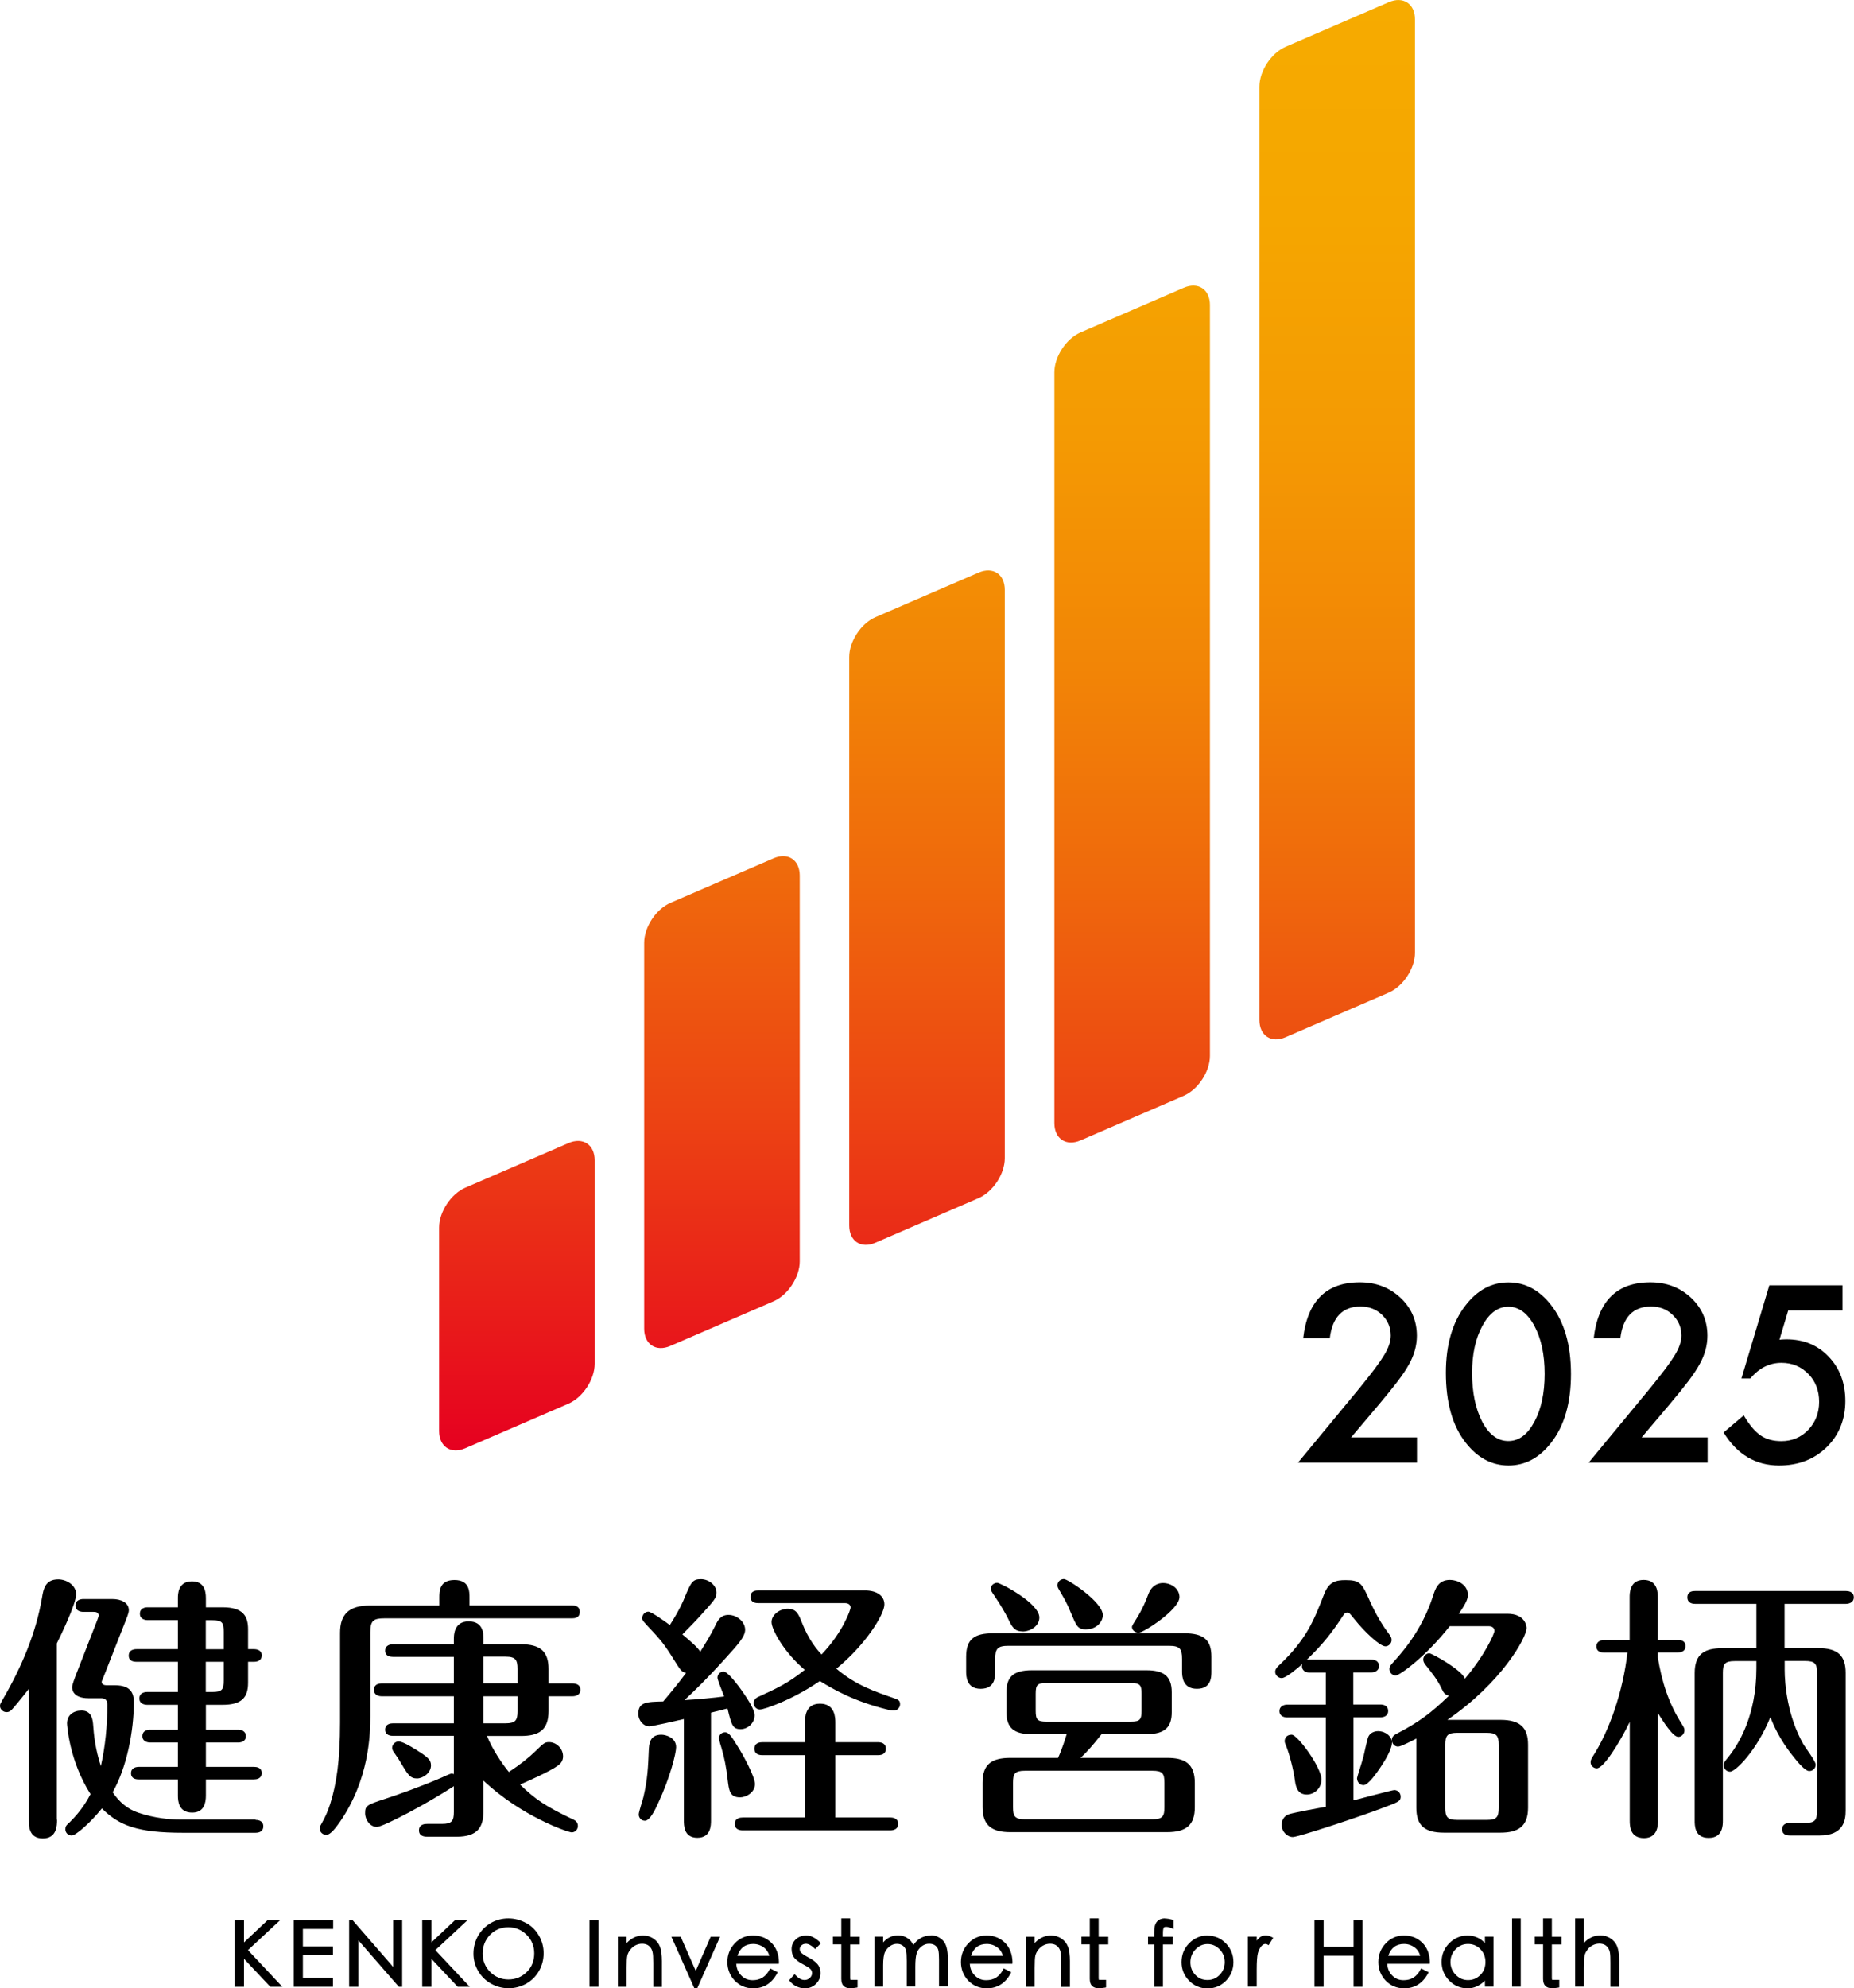 <?xml version="1.0" encoding="UTF-8"?>
<svg id="_ロゴ" data-name="ロゴ" xmlns="http://www.w3.org/2000/svg" xmlns:xlink="http://www.w3.org/1999/xlink" viewBox="0 0 177.58 190.4">
  <defs>
    <style>
      .cls-1 {
        fill: url(#_名称未設定グラデーション_28);
      }
    </style>
    <linearGradient id="_名称未設定グラデーション_28" data-name="名称未設定グラデーション 28" x1="88.79" y1="0" x2="88.79" y2="138.89" gradientUnits="userSpaceOnUse">
      <stop offset="0" stop-color="#f6ab00"/>
      <stop offset=".15" stop-color="#f5a600"/>
      <stop offset=".3" stop-color="#f49a03"/>
      <stop offset=".46" stop-color="#f28506"/>
      <stop offset=".61" stop-color="#ef680c"/>
      <stop offset=".77" stop-color="#ec4313"/>
      <stop offset=".93" stop-color="#e8151b"/>
      <stop offset="1" stop-color="#e60020"/>
    </linearGradient>
  </defs>
  <path class="cls-1" d="M56.96,130.59c0,1.5-1.13,3.22-2.51,3.82l-9.88,4.27c-1.38.6-2.51-.15-2.51-1.65v-19.48c0-1.5,1.13-3.22,2.51-3.82l9.88-4.27c1.38-.6,2.51.15,2.51,1.65v19.48ZM76.6,83.84c0-1.5-1.13-2.25-2.51-1.65l-9.88,4.27c-1.38.6-2.51,2.32-2.51,3.82v36.95c0,1.5,1.13,2.25,2.51,1.65l9.88-4.27c1.38-.6,2.51-2.32,2.51-3.82v-36.95ZM96.24,56.48c0-1.5-1.13-2.25-2.51-1.65l-9.88,4.27c-1.38.6-2.51,2.32-2.51,3.82v54.43c0,1.5,1.13,2.25,2.51,1.65l9.88-4.27c1.38-.6,2.51-2.32,2.51-3.82v-54.43ZM115.89,29.21c0-1.5-1.13-2.25-2.51-1.65l-9.88,4.27c-1.38.6-2.51,2.32-2.51,3.82v71.9c0,1.5,1.13,2.25,2.51,1.65l9.88-4.27c1.38-.6,2.51-2.32,2.51-3.82V29.21ZM135.53,1.86c0-1.5-1.13-2.25-2.51-1.65l-9.88,4.27c-1.38.6-2.51,2.32-2.51,3.82v89.37c0,1.5,1.13,2.25,2.51,1.65l9.88-4.27c1.38-.6,2.51-2.32,2.51-3.82V1.86Z"/>
  <g>
    <g>
      <g>
        <path d="M5.46,174.25c0,.53,0,1.79-1.36,1.79s-1.34-1.23-1.34-1.79v-12.52c-.88,1.12-1.47,1.82-1.63,1.98-.16.16-.29.24-.51.24-.32,0-.62-.27-.62-.59,0-.19.05-.24.29-.67,1.77-3.05,3.16-6.29,3.74-9.74.13-.77.29-1.71,1.55-1.71.77,0,1.71.54,1.71,1.42,0,.96-1.58,4.17-1.85,4.71v16.88ZM24.47,174.27c.27,0,.75.08.75.61,0,.56-.51.62-.75.62h-6.95c-4.31,0-6.1-.67-7.76-2.33-1.07,1.34-2.49,2.59-2.89,2.59-.38,0-.61-.29-.61-.59,0-.27.05-.35.43-.69,1.15-1.13,1.74-2.22,1.98-2.68-2.06-3.21-2.25-6.69-2.25-6.77,0-.8.62-1.23,1.39-1.23.88,0,1.04.7,1.1,1.23.08,1.15.21,2.41.75,4.09.43-1.9.62-3.91.62-5.86,0-.59-.32-.64-.64-.64h-1.15c-1.58,0-1.58-.91-1.58-1.07,0-.21.22-.8.43-1.34l1.98-5.08c.03-.08.13-.35.13-.43,0-.35-.35-.35-.48-.35h-.99c-.24,0-.75-.08-.75-.61,0-.56.54-.62.75-.62h2.78c.88,0,1.58.37,1.58,1.07,0,.27-.19.7-.35,1.12l-2.06,5.24c-.08.24-.19.4-.19.51,0,.32.4.32.51.32h.75c1.58,0,1.82.81,1.82,1.63,0,2.73-.67,6.23-2.03,8.61.64.96,1.47,1.63,2.43,1.95,1.55.54,3.16.67,3.96.67h7.3ZM13.08,159.13c-.27,0-.75-.05-.75-.59,0-.56.51-.62.75-.62h3.96v-2.78h-2.89c-.24,0-.75-.08-.75-.61,0-.56.51-.62.75-.62h2.89v-.88c0-.35,0-1.6,1.34-1.6,1.12,0,1.34.83,1.34,1.6v.88h1.6c1.98,0,2.44.86,2.44,2.11v1.9h.56c.24,0,.75.06.75.59,0,.56-.51.62-.75.62h-.56v2.01c0,1.44-.64,2.11-2.44,2.11h-1.6v2.38h3.08c.24,0,.75.08.75.62s-.51.61-.75.61h-3.08v2.33h4.6c.24,0,.75.05.75.59,0,.56-.53.61-.75.61h-4.6v1.55c0,.67-.16,1.63-1.31,1.63-1.31,0-1.37-1.12-1.37-1.63v-1.55h-3.74c-.27,0-.75-.05-.75-.59s.51-.61.75-.61h3.74v-2.33h-2.65c-.24,0-.75-.08-.75-.61,0-.56.53-.62.75-.62h2.65v-2.38h-2.94c-.24,0-.75-.08-.75-.61,0-.56.53-.62.75-.62h2.94v-2.89h-3.96ZM21.43,157.93v-1.66c0-.88-.13-1.12-1.1-1.12h-.62v2.78h1.71ZM19.71,159.13v2.89h.62c.96,0,1.1-.24,1.1-1.12v-1.77h-1.71Z"/>
        <path d="M42.08,153.73v-.72c0-.62,0-1.71,1.45-1.71s1.44,1.12,1.44,1.71v.72h9.81c.22,0,.75.03.75.62s-.51.62-.75.62h-17.97c-1.07,0-1.34.24-1.34,1.34v8.02c0,1.76-.11,6.07-2.92,10.14-.35.48-.86,1.23-1.31,1.23-.32,0-.62-.27-.62-.59,0-.13.05-.27.13-.4.4-.72.61-1.15.88-1.98.59-1.9.94-4.09.94-7.81v-8.56c0-1.76.83-2.62,2.86-2.62h6.63ZM46.31,173.39c0,1.58-.56,2.49-2.59,2.49h-2.76c-.22,0-.83,0-.83-.61s.59-.62.83-.62h1.36c.96,0,1.15-.27,1.15-1.15v-2.46c-2.46,1.61-6.74,3.9-7.38,3.9s-1.12-.67-1.12-1.31c0-.7.13-.8,1.87-1.36,1.31-.43,3.37-1.15,5.48-2.06.19-.08.8-.38.94-.38.08,0,.13.03.21.05v-3.66h-5.83c-.24,0-.75-.06-.75-.59,0-.56.54-.61.75-.61h5.83v-2.59h-6.9c-.27,0-.75-.08-.75-.62,0-.56.51-.61.75-.61h6.9v-2.54h-5.83c-.24,0-.75-.05-.75-.59s.51-.62.75-.62h5.83v-.48c0-.38,0-1.71,1.42-1.71s1.42,1.2,1.42,1.71v.48h3.58c1.9,0,2.65.72,2.65,2.38v1.37h2.3c.27,0,.75.08.75.61s-.51.62-.75.62h-2.3v1.42c0,1.85-.96,2.38-2.65,2.38h-3.24c.46,1.2,1.44,2.67,2.09,3.45,1.07-.7,1.9-1.36,2.62-2.06.72-.72.86-.8,1.23-.8.67,0,1.34.59,1.34,1.36,0,.4-.19.67-.48.88-.8.59-3.08,1.58-3.64,1.82,1.5,1.47,2.51,2.11,5.03,3.32.19.08.51.24.51.64,0,.38-.29.62-.59.62-.35,0-4.82-1.53-8.45-4.95v2.89ZM39.78,167.5c1.18.75,1.5.99,1.5,1.55,0,.75-.8,1.25-1.34,1.25-.67,0-.88-.37-1.66-1.68-.08-.16-.51-.75-.64-.96-.05-.11-.08-.21-.08-.29,0-.29.27-.61.62-.61.37,0,1.18.48,1.6.75ZM46.31,161.19h3.26v-1.37c0-.88-.19-1.18-1.15-1.18h-2.11v2.54ZM46.31,165.02h2.11c.96,0,1.15-.29,1.15-1.15v-1.44h-3.26v2.59Z"/>
        <path d="M65.52,164.61c-.45.11-3.05.7-3.34.7-.53,0-1.04-.54-1.04-1.2,0-1.12.78-1.15,2.38-1.18.62-.72,1.58-1.9,2.19-2.73-.32-.08-.48-.19-.8-.7-1.1-1.74-1.31-2.11-2.41-3.29-.88-.94-.99-1.04-.99-1.26,0-.35.29-.62.59-.62s1.66.99,2.06,1.28c.94-1.47,1.31-2.35,1.42-2.65.61-1.44.75-1.74,1.55-1.74s1.5.62,1.5,1.28c0,.53-.19.72-1.77,2.46-.48.53-1.23,1.26-1.5,1.55.67.56,1.47,1.23,1.71,1.66.45-.72.91-1.44,1.42-2.46.24-.51.51-1.07,1.28-1.07.86,0,1.6.7,1.6,1.42,0,.67-.69,1.42-1.98,2.84-1.82,2.01-2.89,3.02-3.83,3.9,1.02-.05,3.02-.24,3.8-.35-.11-.29-.64-1.6-.64-1.79,0-.32.24-.59.59-.59s1.07.93,1.39,1.34c.11.16,1.58,2.06,1.58,2.83s-.67,1.34-1.34,1.34c-.78,0-.88-.43-1.26-1.98-.21.05-1.34.35-1.58.4v10.3c0,.48,0,1.68-1.31,1.68s-1.29-1.23-1.29-1.66v-9.74ZM61.18,173.76c0-.27.4-1.44.45-1.69.4-1.68.45-2.94.51-4.41.03-.59.05-1.55,1.2-1.55.43,0,1.42.27,1.42,1.2,0,.56-.56,2.86-1.71,5.33-.29.64-.8,1.71-1.28,1.71-.37,0-.59-.32-.59-.59ZM69.69,170.36c-.13-1.15-.32-2.09-.59-2.99-.03-.08-.24-.78-.24-.93,0-.29.24-.56.59-.56.38,0,.64.45,1.2,1.34.53.83,1.66,2.91,1.66,3.61,0,.83-.86,1.28-1.42,1.28-1.02,0-1.07-.7-1.2-1.74ZM77.1,168.07h-4.09c-.24,0-.75-.05-.75-.62s.54-.62.75-.62h4.09v-1.87c0-.45,0-1.82,1.44-1.82s1.47,1.34,1.47,1.82v1.87h4.09c.27,0,.75.08.75.62,0,.56-.48.62-.75.62h-4.09v5.97h5.27c.27,0,.75.08.75.61s-.48.62-.75.62h-14.15c-.24,0-.75-.06-.75-.62s.53-.61.75-.61h5.97v-5.97ZM72.63,153.51c-.24,0-.75-.05-.75-.59,0-.59.51-.62.75-.62h10.24c1.07,0,1.84.48,1.84,1.34,0,.96-1.82,3.88-4.6,6.15,1.85,1.58,3.69,2.19,5.56,2.84.4.13.54.24.54.56,0,.35-.29.61-.59.61-.13,0-.27,0-.56-.08-3.29-.8-5.35-2.01-6.53-2.75-2.65,1.82-5.32,2.73-5.75,2.73-.32,0-.59-.29-.59-.61,0-.38.29-.54.48-.62,1.87-.86,2.83-1.31,4.41-2.57-1.95-1.63-3.18-3.85-3.18-4.57s.8-1.28,1.55-1.28c.83,0,1.04.53,1.34,1.28.64,1.66,1.47,2.65,1.9,3.1,2.09-2.19,2.78-4.31,2.78-4.49,0-.27-.21-.43-.53-.43h-8.32Z"/>
        <path d="M95.32,160.04c0,.51,0,1.68-1.39,1.68s-1.39-1.26-1.39-1.68v-1.39c0-1.71.8-2.25,2.6-2.25h18.27c1.93,0,2.62.67,2.62,2.25v1.39c0,.53,0,1.68-1.39,1.68s-1.42-1.23-1.42-1.68v-1.18c0-.99-.22-1.26-1.26-1.26h-15.38c-1.02,0-1.26.27-1.26,1.26v1.18ZM105.51,166.06c-.86,1.1-1.44,1.74-2.01,2.27h8.29c1.66,0,2.65.53,2.65,2.38v2.35c0,1.66-.78,2.38-2.65,2.38h-15.03c-1.66,0-2.65-.56-2.65-2.38v-2.35c0-1.69.78-2.38,2.65-2.38h4.58c.4-.85.72-1.93.83-2.27h-3.34c-1.68,0-2.43-.56-2.43-2.11v-1.9c0-1.41.59-2.11,2.43-2.11h10.97c1.63,0,2.43.53,2.43,2.11v1.9c0,1.36-.56,2.11-2.43,2.11h-4.28ZM97.94,156.22c-.8,0-1.01-.45-1.39-1.23-.24-.48-.64-1.2-1.31-2.19-.27-.4-.35-.54-.35-.64,0-.35.32-.59.62-.59s4.04,1.93,4.04,3.32c0,.83-.88,1.34-1.6,1.34ZM111.53,170.71c0-.86-.16-1.15-1.15-1.15h-12.2c-.99,0-1.15.29-1.15,1.15v2.35c0,.86.16,1.15,1.15,1.15h12.2c.99,0,1.15-.3,1.15-1.15v-2.35ZM109.34,162.18c0-.83-.16-1.02-1.02-1.02h-8.1c-.86,0-1.02.19-1.02,1.02v1.63c0,.86.16,1.05,1.02,1.05h8.1c.86,0,1.02-.19,1.02-1.05v-1.63ZM104.04,156.03c-.83,0-.93-.32-1.5-1.66-.37-.94-.75-1.53-1.12-2.17-.13-.21-.13-.32-.13-.4,0-.35.29-.59.62-.59.37,0,3.72,2.19,3.72,3.45,0,.67-.64,1.36-1.58,1.36ZM112.97,152.93c0,1.2-3.45,3.42-3.91,3.42-.32,0-.64-.24-.64-.56,0-.11.16-.35.46-.83.56-.91.86-1.63,1.12-2.33.35-.88.99-1.04,1.39-1.04.83,0,1.58.56,1.58,1.34Z"/>
        <path d="M129.64,163.22h2.57c.27,0,.75.08.75.62s-.51.61-.75.61h-2.57v7.95c.32-.08,3.74-.99,3.91-.99.37,0,.61.32.61.62,0,.43-.16.51-1.58,1.04-2.14.83-8.21,2.84-8.75,2.84s-1.07-.51-1.07-1.18c0-.48.27-.88.75-1.02.53-.16,2.97-.61,3.48-.69v-8.56h-3.69c-.24,0-.75-.08-.75-.61s.53-.62.75-.62h3.69v-3.07h-1.55c-.64,0-.83-.46-.7-.81-.48.4-1.55,1.34-1.98,1.34-.32,0-.62-.27-.62-.61,0-.24.19-.46.43-.67,2.59-2.46,3.29-4.28,4.25-6.74.46-1.2,1.12-1.36,2.06-1.36,1.42,0,1.58.32,2.33,2.01.78,1.71,1.44,2.62,1.76,3.05.22.3.32.43.32.67,0,.34-.29.61-.59.61-.53,0-2.01-1.39-2.97-2.6-.45-.56-.51-.64-.67-.64-.21,0-.29.11-.43.32-1.04,1.58-1.87,2.67-3.48,4.22.11-.03.19-.03.27-.03h5.91c.27,0,.75.08.75.61s-.51.62-.75.62h-1.71v3.07ZM126.57,170.42c0,.8-.67,1.42-1.39,1.42s-1.04-.45-1.15-1.34c-.13-1.05-.54-2.57-.85-3.34-.08-.16-.13-.32-.13-.43,0-.32.21-.62.67-.62.56,0,2.86,3.13,2.86,4.31ZM138.85,155.73c-2.27,2.89-4.79,4.71-5.16,4.71-.35,0-.61-.29-.61-.62,0-.24.13-.37.29-.56.8-.88,2.81-3.05,3.9-6.47.21-.64.48-1.5,1.61-1.5.72,0,1.71.45,1.71,1.42,0,.4-.13.75-.86,1.82h4.65c1.74,0,1.84,1.23,1.84,1.36,0,.94-2.43,5.27-7.59,8.8h5.08c1.87,0,2.65.72,2.65,2.38v6.04c0,1.82-.99,2.38-2.65,2.38h-5.4c-1.9,0-2.65-.72-2.65-2.38v-6.63c-.4.21-1.47.77-1.74.77-.19,0-.48-.08-.59-.48.03.67-.62,1.74-1.07,2.41-.35.53-1.2,1.76-1.66,1.76-.29,0-.62-.24-.62-.67,0-.11.48-1.52.64-2.17.11-.46.35-1.68.48-1.87.19-.32.56-.46.91-.46.4,0,1.12.22,1.31.94-.05-.4.19-.56.51-.72,2.09-1.1,3.24-1.95,4.95-3.61-.37-.11-.48-.21-.72-.72-.37-.8-.91-1.47-1.55-2.27-.08-.11-.19-.27-.19-.48,0-.27.24-.59.59-.59.24,0,3.13,1.6,3.4,2.43,1.95-2.3,2.83-4.33,2.83-4.57,0-.29-.21-.46-.56-.46h-3.74ZM143.55,167.08c0-.86-.19-1.15-1.15-1.15h-2.81c-.99,0-1.15.29-1.15,1.15v6.04c0,.86.16,1.15,1.15,1.15h2.81c.96,0,1.15-.27,1.15-1.15v-6.04Z"/>
        <path d="M158.81,174.33c0,.37,0,1.68-1.34,1.68s-1.37-1.15-1.37-1.68v-9.44c-1.02,2.08-2.51,4.44-3.16,4.44-.29,0-.59-.24-.59-.59,0-.21.11-.37.19-.51,1.63-2.52,2.91-6.26,3.34-9.98h-2.22c-.21,0-.75-.03-.75-.59s.56-.62.75-.62h2.43v-4.07c0-.4,0-1.68,1.34-1.68s1.36,1.23,1.36,1.68v4.07h1.9c.24,0,.75.03.75.59s-.53.61-.75.61h-1.9v.48c.38,2.27.99,4.33,2.33,6.42.19.32.22.37.22.56,0,.32-.27.62-.59.62-.53,0-1.47-1.52-1.95-2.27v10.27ZM170.95,157.82h3.18c1.9,0,2.65.72,2.65,2.38v13.18c0,.91-.19,2.38-2.49,2.38h-2.84c-.29,0-.75-.06-.75-.59,0-.56.51-.61.75-.61h1.44c.94,0,1.15-.27,1.15-1.15v-13.21c0-.88-.19-1.15-1.15-1.15h-1.95v.85c0,1.31.24,4.39,1.79,7.12.19.32,1.18,1.63,1.18,1.95,0,.38-.29.62-.62.62-.4,0-1.12-.88-1.5-1.36-1.39-1.71-1.98-3.19-2.22-3.8-1.34,3.29-3.37,5.22-3.85,5.22-.4,0-.62-.32-.62-.62,0-.24.11-.37.29-.59,1.15-1.36,2.84-4.17,2.84-8.69v-.69h-2.06c-.99,0-1.15.29-1.15,1.15v14.09c0,.48,0,1.69-1.36,1.69s-1.34-1.2-1.34-1.69v-14.09c0-1.82.93-2.38,2.62-2.38h3.29v-4.25h-5.86c-.19,0-.75-.03-.75-.62s.53-.61.75-.61h14.44c.21,0,.75.05.75.61s-.59.62-.75.62h-5.88v4.25Z"/>
      </g>
      <g>
        <polygon points="26.84 183.86 25.64 183.86 23.37 186 23.37 183.86 22.49 183.86 22.49 190.25 23.37 190.25 23.37 187.57 25.85 190.21 25.89 190.25 27.04 190.25 23.75 186.74 26.84 183.86"/>
        <polygon points="28.14 190.25 31.89 190.25 31.89 189.39 29.01 189.39 29.01 187.23 31.89 187.23 31.89 186.38 29.01 186.38 29.01 184.71 31.91 184.71 31.91 183.86 28.14 183.86 28.14 190.25"/>
        <polygon points="37.66 188.35 33.76 183.86 33.44 183.86 33.44 190.25 34.33 190.25 34.33 185.81 38.2 190.25 38.52 190.25 38.52 183.86 37.66 183.86 37.66 188.35"/>
        <polygon points="44.79 183.86 43.59 183.86 41.32 186 41.32 183.86 40.44 183.86 40.44 190.25 41.32 190.25 41.32 187.57 43.8 190.21 43.84 190.25 44.99 190.25 41.7 186.74 44.79 183.86"/>
        <path d="M50.38,184.14c-.52-.29-1.09-.44-1.69-.44s-1.17.15-1.68.44c-.51.3-.92.71-1.22,1.23-.29.52-.44,1.09-.44,1.7s.15,1.16.45,1.67c.3.51.71.92,1.23,1.21.52.29,1.09.44,1.69.44s1.17-.15,1.69-.44c.52-.3.93-.71,1.22-1.22.29-.51.44-1.08.44-1.69s-.15-1.17-.45-1.69c-.3-.52-.71-.93-1.24-1.22ZM51.17,187.05c0,.72-.24,1.32-.72,1.79-.48.47-1.07.71-1.75.71s-1.27-.24-1.75-.72c-.48-.48-.72-1.08-.72-1.77s.24-1.29.7-1.78c.47-.48,1.06-.73,1.75-.73s1.27.24,1.76.72c.48.48.73,1.08.73,1.78Z"/>
        <rect x="56.46" y="183.86" width=".86" height="6.39"/>
        <path d="M62.59,185.64c-.29-.2-.63-.3-.99-.3-.6,0-1.13.24-1.58.72v-.6h-.84v4.79h.84v-1.79c0-.61.02-1.01.07-1.21.05-.19.14-.37.28-.55.14-.18.3-.32.5-.42.39-.2.83-.18,1.1-.06.13.06.24.15.33.26.09.12.16.26.2.44.05.18.07.53.07,1.05v2.29h.83v-2.46c0-.59-.06-1.05-.18-1.37-.12-.32-.33-.59-.63-.79Z"/>
        <polygon points="66.64 188.73 65.2 185.46 64.31 185.46 66.51 190.4 66.78 190.4 68.97 185.46 68.07 185.46 66.64 188.73"/>
        <path d="M74.61,187.91c-.02-.79-.26-1.42-.73-1.88-.47-.46-1.06-.69-1.75-.69s-1.28.25-1.75.75c-.47.49-.71,1.1-.71,1.79s.24,1.29.7,1.78c.47.49,1.07.74,1.78.74,1,0,1.77-.48,2.28-1.43l.06-.11-.72-.37-.06.11c-.36.69-.89,1.02-1.62,1.02-.44,0-.8-.15-1.1-.46-.28-.28-.44-.65-.47-1.11h4.08v-.13ZM70.63,187.29c.26-.77.76-1.14,1.51-1.14.39,0,.73.12,1.03.34.26.2.43.46.52.8h-3.05Z"/>
        <path d="M77.16,186.13c.26,0,.54.14.83.42l.09.09.55-.56-.09-.09c-.44-.43-.87-.65-1.3-.65s-.77.13-1.03.38c-.26.25-.39.56-.39.91s.09.64.28.87c.18.21.45.41.8.59.33.17.56.31.7.44.12.11.18.25.18.42s-.07.32-.21.45c-.14.13-.31.2-.51.2-.29,0-.58-.16-.86-.46l-.09-.1-.53.59.07.08c.18.22.39.39.65.51.25.12.52.18.79.18.42,0,.78-.14,1.07-.43.29-.29.43-.64.43-1.05,0-.33-.1-.62-.3-.85-.19-.22-.46-.42-.82-.61-.33-.17-.56-.32-.7-.44-.11-.1-.17-.23-.17-.37s.05-.26.16-.36c.11-.1.24-.15.4-.15Z"/>
        <path d="M81.42,183.7h-.84v1.75h-.8v.74h.8v3.3c0,.3.07.53.21.67.14.15.36.23.66.23.15,0,.34-.02.59-.06l.1-.02v-.72h-.47c-.16,0-.22,0-.22-.01,0-.01-.02-.06-.02-.18v-3.2h.92v-.74h-.92v-1.75Z"/>
        <path d="M89.17,185.34c-.4,0-.76.1-1.07.3-.24.15-.45.36-.62.62-.11-.25-.27-.46-.49-.62-.29-.21-.61-.31-.97-.31-.56,0-1.04.22-1.43.67v-.55h-.83v4.79h.83v-2.05c0-.6.06-1.03.18-1.27.12-.24.28-.43.49-.57.2-.14.42-.21.65-.21s.42.06.57.18c.16.12.25.27.3.45.05.2.07.54.07,1.01v2.45h.82v-1.9c0-.57.04-1,.13-1.28.08-.27.24-.48.46-.66.22-.17.46-.26.72-.26s.46.06.6.17c.15.12.25.26.29.43.05.19.07.49.07.89v2.6h.85v-2.6c0-.91-.16-1.51-.5-1.83-.33-.31-.71-.47-1.12-.47Z"/>
        <path d="M96.98,187.91c-.02-.79-.26-1.42-.73-1.88-.47-.46-1.06-.69-1.75-.69s-1.28.25-1.75.75c-.47.49-.71,1.1-.71,1.79s.24,1.29.7,1.78c.47.49,1.07.74,1.78.74,1,0,1.77-.48,2.28-1.43l.06-.11-.72-.37-.06.11c-.36.69-.89,1.02-1.62,1.02-.44,0-.8-.15-1.1-.46-.28-.28-.44-.65-.47-1.11h4.08v-.13ZM93,187.29c.26-.77.76-1.14,1.51-1.14.39,0,.73.12,1.03.34.26.2.43.46.52.8h-3.05Z"/>
        <path d="M101.67,185.64c-.29-.2-.63-.3-.99-.3-.6,0-1.13.24-1.58.72v-.6h-.84v4.79h.84v-1.79c0-.61.02-1.01.07-1.21.05-.19.14-.37.28-.55.14-.18.3-.32.5-.42.39-.2.83-.18,1.1-.06.13.06.24.15.33.26.09.12.16.26.2.44.05.18.07.53.07,1.05v2.29h.83v-2.46c0-.59-.06-1.05-.18-1.37-.12-.32-.33-.59-.63-.79Z"/>
        <path d="M105.22,183.7h-.84v1.75h-.8v.74h.8v3.3c0,.3.07.53.21.67.14.15.36.23.66.23.15,0,.34-.02.59-.06l.1-.02v-.72h-.47c-.16,0-.22,0-.22-.01,0-.01-.02-.06-.02-.18v-3.2h.92v-.74h-.92v-1.75Z"/>
        <path d="M111.59,183.7c-.35,0-.62.11-.79.33-.17.21-.25.53-.25.96v.47h-.59v.74h.59v4.05h.84v-4.05h.95v-.74h-.95v-.37c0-.29.04-.43.07-.49.01-.03.04-.09.23-.09.16,0,.34.05.54.13l.17.08v-.86l-.09-.03c-.28-.08-.53-.12-.72-.12Z"/>
        <path d="M115.66,185.34c-.69,0-1.28.25-1.77.75-.48.49-.72,1.1-.72,1.8s.24,1.28.72,1.78c.48.49,1.08.74,1.77.74s1.29-.25,1.77-.74c.47-.49.71-1.09.71-1.78s-.24-1.29-.72-1.79c-.48-.5-1.08-.75-1.77-.75ZM115.66,186.16c.45,0,.83.17,1.16.51.33.34.49.75.49,1.22s-.16.87-.48,1.21c-.32.33-.71.5-1.18.5s-.85-.16-1.16-.49c-.32-.33-.47-.73-.47-1.21s.16-.88.49-1.23c.33-.34.7-.51,1.15-.51Z"/>
        <path d="M120.63,185.55c-.09.07-.17.17-.26.28v-.38h-.85v4.79h.85v-1.66c0-.74.04-1.26.11-1.54.07-.27.18-.49.32-.66.2-.23.4-.29.61-.17l.1.06.44-.71-.12-.06c-.42-.23-.86-.24-1.2.05Z"/>
        <polygon points="129.65 186.43 126.78 186.43 126.78 183.86 125.9 183.86 125.9 190.25 126.78 190.25 126.78 187.28 129.65 187.28 129.65 190.25 130.51 190.25 130.51 183.86 129.65 183.86 129.65 186.43"/>
        <path d="M136.96,187.91c-.02-.79-.26-1.42-.73-1.88-.47-.46-1.06-.69-1.75-.69s-1.28.25-1.75.75c-.47.49-.71,1.1-.71,1.79s.24,1.29.7,1.78c.47.49,1.07.74,1.78.74,1,0,1.77-.48,2.28-1.43l.06-.11-.72-.37-.06.11c-.36.69-.89,1.02-1.62,1.02-.44,0-.8-.15-1.1-.46-.28-.28-.44-.65-.47-1.11h4.08v-.13ZM132.97,187.29c.26-.77.76-1.14,1.51-1.14.39,0,.73.12,1.03.34.26.2.43.46.52.8h-3.05Z"/>
        <path d="M142.24,186.07c-.45-.48-1.02-.73-1.68-.73s-1.26.25-1.75.74c-.48.49-.73,1.09-.73,1.78s.24,1.29.72,1.79c.48.5,1.08.75,1.78.75.61,0,1.16-.25,1.65-.74v.58h.82v-4.79h-.82v.61ZM141.79,186.65c.33.34.49.74.49,1.23s-.16.91-.49,1.24c-.33.33-.72.49-1.18.49s-.85-.17-1.18-.51c-.33-.34-.5-.75-.5-1.22s.16-.88.49-1.22c.33-.34.72-.51,1.19-.51s.86.16,1.19.5Z"/>
        <rect x="144.83" y="183.7" width=".83" height="6.54"/>
        <path d="M148.64,183.7h-.84v1.75h-.8v.74h.8v3.3c0,.3.07.53.21.67.14.15.36.23.65.23.15,0,.34-.02.59-.06l.1-.02v-.72h-.47c-.16,0-.22,0-.22-.01,0-.01-.02-.06-.02-.18v-3.2h.92v-.74h-.92v-1.75Z"/>
        <path d="M154.91,186.42c-.12-.32-.33-.59-.63-.79-.29-.2-.63-.3-.99-.3-.6,0-1.13.24-1.58.72v-2.35h-.84v6.54h.84v-1.79c0-.61.02-1.01.07-1.21.05-.19.14-.37.28-.55.13-.18.3-.32.5-.42.39-.2.85-.19,1.14-.04.14.07.25.18.34.32.09.14.15.3.17.46.03.17.04.49.04.95v2.29h.84v-2.46c0-.59-.06-1.05-.18-1.37Z"/>
      </g>
    </g>
    <g>
      <path d="M129.4,137.64h6.32v2.41h-11.39l5.89-7.13c.58-.71,1.06-1.33,1.46-1.85.39-.52.69-.96.9-1.31.42-.69.63-1.31.63-1.86,0-.79-.28-1.45-.83-1.99-.56-.54-1.25-.8-2.07-.8-1.71,0-2.7,1.01-2.94,3.04h-2.55c.41-3.57,2.22-5.36,5.42-5.36,1.54,0,2.84.49,3.89,1.47,1.05.98,1.58,2.2,1.58,3.65,0,.92-.25,1.83-.74,2.71-.25.46-.61,1.01-1.09,1.64s-1.09,1.38-1.82,2.25l-2.64,3.12Z"/>
      <path d="M138.49,131.46c0-2.7.63-4.86,1.89-6.47,1.13-1.46,2.49-2.19,4.1-2.19s2.97.73,4.1,2.19c1.26,1.61,1.89,3.81,1.89,6.58s-.63,4.96-1.89,6.57c-1.13,1.46-2.49,2.19-4.09,2.19s-2.97-.73-4.11-2.19c-1.26-1.61-1.89-3.84-1.89-6.68ZM141,131.47c0,1.88.33,3.45.98,4.69.65,1.22,1.48,1.83,2.49,1.83s1.83-.61,2.49-1.83c.66-1.22.99-2.75.99-4.6s-.33-3.39-.99-4.61c-.66-1.22-1.49-1.82-2.49-1.82s-1.82.61-2.48,1.82c-.66,1.21-.99,2.72-.99,4.53Z"/>
      <path d="M157.24,137.64h6.32v2.41h-11.39l5.89-7.13c.58-.71,1.06-1.33,1.46-1.85.39-.52.69-.96.9-1.31.42-.69.63-1.31.63-1.86,0-.79-.28-1.45-.84-1.99-.56-.54-1.25-.8-2.07-.8-1.71,0-2.7,1.01-2.94,3.04h-2.55c.41-3.57,2.22-5.36,5.42-5.36,1.54,0,2.84.49,3.89,1.47,1.05.98,1.58,2.2,1.58,3.65,0,.92-.25,1.83-.74,2.71-.25.46-.61,1.01-1.09,1.64s-1.09,1.38-1.82,2.25l-2.64,3.12Z"/>
      <path d="M176.51,125.48h-5.23l-.84,2.81c.12-.01.24-.03.36-.03.11,0,.22-.01.31-.01,1.65,0,3,.56,4.05,1.67,1.06,1.11,1.59,2.52,1.59,4.25s-.6,3.26-1.8,4.42c-1.2,1.16-2.71,1.74-4.54,1.74-2.25,0-4.02-1.05-5.32-3.16l1.93-1.64c.53.91,1.07,1.55,1.61,1.92.54.37,1.21.55,1.99.55,1.02,0,1.89-.36,2.58-1.08.7-.74,1.04-1.64,1.04-2.69s-.34-1.97-1.03-2.66c-.69-.71-1.55-1.07-2.58-1.07-1.15,0-2.14.5-2.98,1.5h-.85l2.67-8.92h7.01v2.4Z"/>
    </g>
  </g>
</svg>